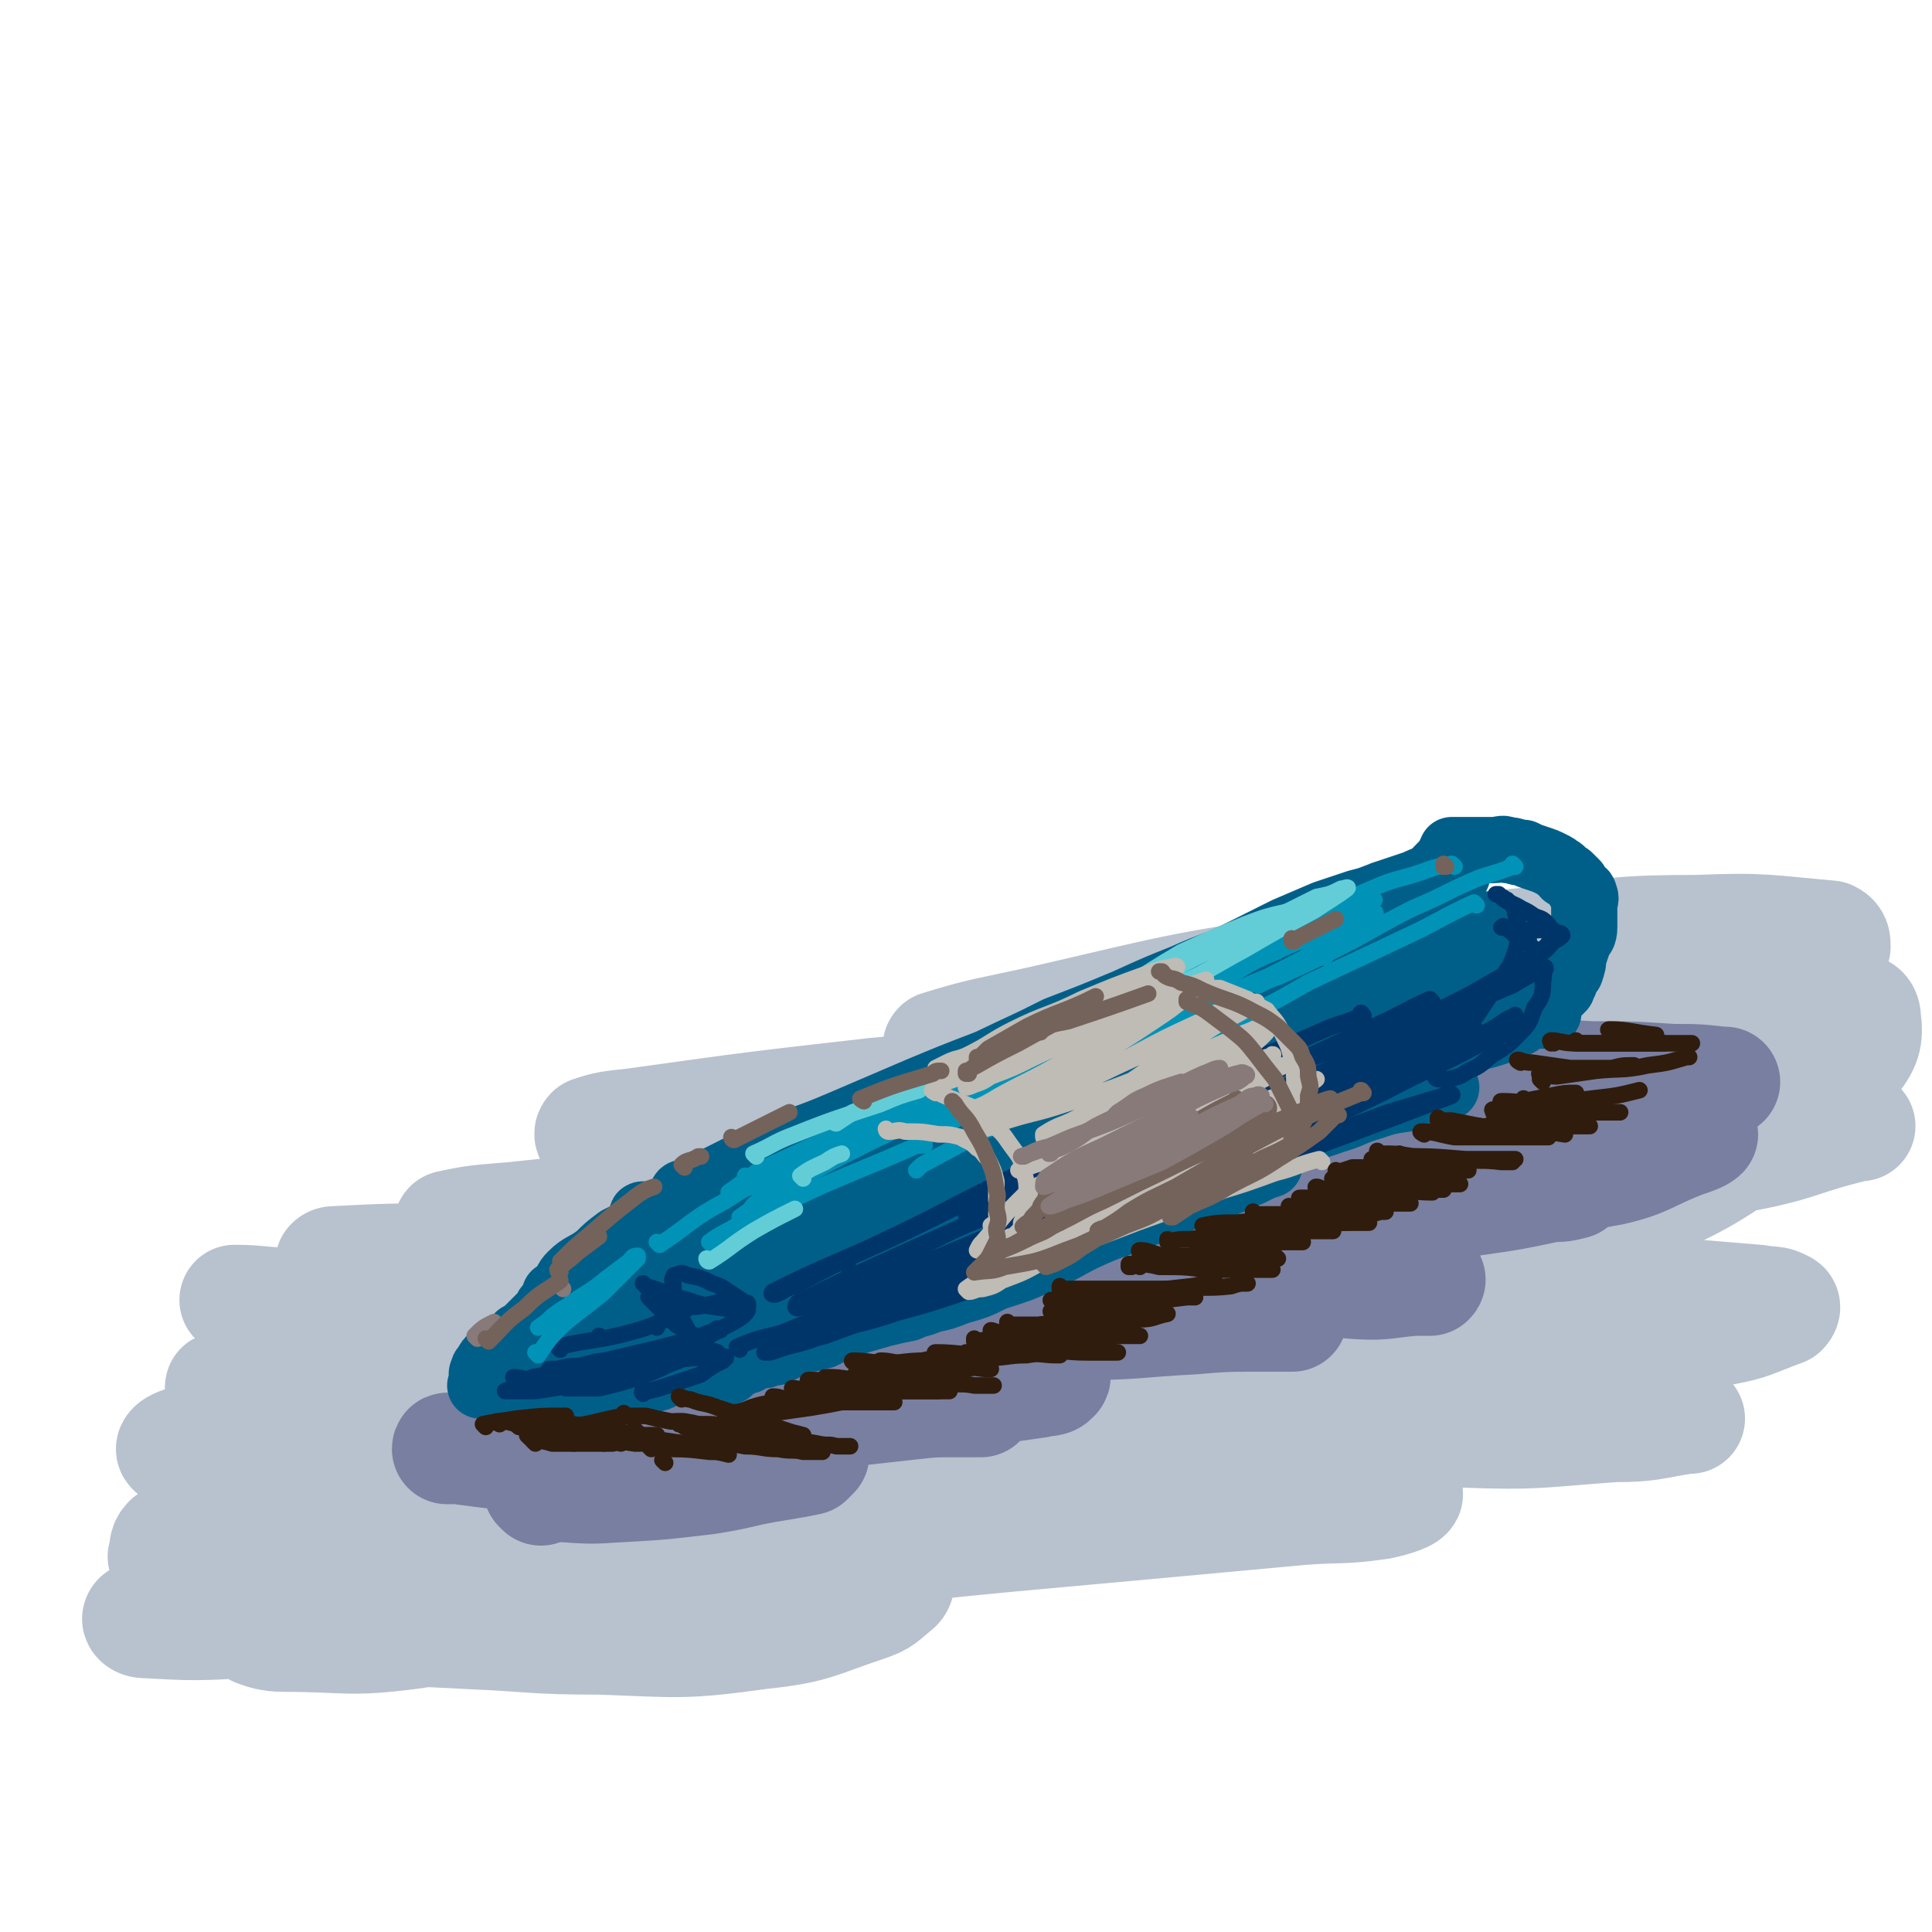 <svg viewBox='0 0 700 700' version='1.1' xmlns='http://www.w3.org/2000/svg' xmlns:xlink='http://www.w3.org/1999/xlink'><g fill='none' stroke='rgb(183,194,206)' stroke-width='40' stroke-linecap='round' stroke-linejoin='round'><path d='M309,471c0,0 -1,-1 -1,-1 0,0 0,0 1,1 0,0 0,0 0,0 0,0 -1,-1 -1,-1 0,0 0,0 1,1 2,0 3,0 5,1 7,0 7,0 14,1 4,1 4,1 9,2 1,0 3,-1 3,0 0,0 -1,0 -2,1 -11,2 -11,3 -22,3 -26,1 -26,1 -51,0 -25,-2 -25,-3 -49,-5 -23,-2 -23,-2 -46,-5 -15,-1 -15,-2 -30,-5 -7,-1 -7,-1 -15,-3 -3,-1 -4,-1 -5,-3 -1,0 0,-1 1,-1 20,-1 20,-1 41,-1 37,1 37,2 75,4 44,2 44,2 87,5 7,0 13,0 13,2 0,1 -5,3 -11,4 -28,4 -28,4 -55,6 -30,2 -30,1 -60,1 -26,1 -26,1 -52,0 -20,-1 -20,0 -39,-2 -13,-1 -13,-1 -25,-2 -5,-1 -5,-1 -9,-2 0,-1 -1,-1 -1,-1 9,0 10,1 20,1 43,1 43,1 87,2 32,0 32,-1 65,-1 19,-1 19,-1 37,-1 8,-1 8,0 16,0 1,0 2,-1 2,0 -2,1 -3,2 -6,3 -20,7 -20,8 -40,12 -29,7 -29,7 -58,11 -23,3 -23,2 -46,3 -21,1 -21,1 -43,1 -13,1 -13,0 -26,1 -5,0 -5,0 -10,0 -2,0 -4,-1 -3,0 4,0 6,0 12,0 33,2 33,3 65,3 34,1 34,0 69,0 21,-1 21,-2 42,-1 9,0 11,-1 18,2 2,0 2,3 0,4 -12,7 -13,8 -28,11 -27,7 -27,7 -55,10 -27,2 -27,1 -55,1 -20,1 -20,1 -39,0 -15,-1 -15,-2 -29,-4 -7,-1 -7,-1 -14,-2 -2,-1 -4,-1 -4,-2 0,-1 2,-2 5,-3 24,-3 24,-2 48,-4 43,-5 43,-5 85,-9 40,-3 40,-3 79,-7 29,-2 29,-2 57,-5 17,-1 17,-2 34,-3 3,0 3,1 7,1 1,-1 2,-2 1,-2 -5,-1 -6,0 -13,0 -22,-1 -22,0 -44,0 -31,-1 -31,-1 -62,-2 -26,-1 -26,-1 -51,-2 -20,-1 -20,-1 -40,-2 -12,-1 -12,-1 -24,-3 -4,0 -6,-1 -8,-1 -1,-1 1,-1 3,-1 14,-1 14,-1 27,-3 47,-5 47,-4 94,-11 41,-7 41,-10 82,-17 35,-6 35,-7 70,-11 31,-3 35,-5 63,-4 2,0 1,5 -1,5 -57,19 -59,21 -118,34 -34,8 -35,5 -70,8 -29,3 -29,3 -59,3 -23,1 -23,1 -45,-1 -13,-1 -14,-2 -27,-4 -6,-2 -6,-2 -11,-4 -1,0 -3,-1 -2,-1 9,-4 11,-5 23,-7 44,-8 44,-7 89,-13 50,-7 50,-8 100,-12 39,-4 39,-5 78,-5 32,-1 32,1 64,4 4,0 6,1 8,2 1,0 -1,0 -3,1 -19,4 -19,7 -39,9 -34,5 -34,4 -68,5 -33,0 -33,-1 -65,-3 -35,-2 -35,-2 -70,-4 -40,-3 -40,-3 -80,-6 -7,-1 -8,0 -14,-2 -2,0 -3,-1 -2,-1 9,-2 11,-2 23,-3 47,-5 47,-5 93,-9 56,-5 56,-4 113,-9 39,-4 39,-5 79,-9 27,-2 27,-3 55,-3 15,-1 15,0 30,2 7,0 7,1 13,2 0,0 0,-1 -1,0 -12,3 -12,6 -24,8 -33,5 -34,5 -67,7 -39,2 -39,1 -79,1 -34,-1 -34,-1 -68,-4 -47,-4 -48,-3 -95,-9 -11,-2 -11,-2 -20,-6 -1,0 -2,-1 -1,-2 6,-2 7,-2 16,-3 43,-6 43,-6 87,-11 55,-5 55,-5 110,-10 51,-4 50,-6 101,-9 28,-2 28,-2 56,-1 16,0 16,0 33,1 7,1 7,1 14,2 2,0 5,1 4,1 -10,3 -13,4 -26,6 -30,6 -31,6 -61,9 -33,2 -33,2 -66,1 -30,-1 -30,-2 -60,-5 -22,-2 -22,-2 -45,-4 -12,-2 -12,-2 -25,-4 -4,-1 -5,0 -9,-2 -2,0 -4,-1 -3,-2 16,-5 19,-5 37,-9 48,-11 48,-12 97,-19 43,-7 43,-6 86,-10 27,-3 27,-4 55,-4 24,-1 25,0 48,2 2,1 2,2 2,4 -4,5 -5,7 -11,11 -23,13 -24,14 -49,23 -27,10 -28,9 -57,15 -25,6 -26,4 -52,9 -21,3 -21,3 -42,7 -14,3 -14,3 -28,7 -5,1 -6,0 -10,2 -1,1 -2,3 0,3 7,5 8,7 17,9 28,8 29,7 57,11 20,3 21,2 41,4 12,2 12,2 25,4 4,1 6,0 9,2 1,1 -1,2 -2,3 -12,9 -11,11 -24,18 -27,14 -27,14 -56,24 -31,11 -31,10 -64,17 -38,10 -38,8 -77,16 -72,16 -72,17 -144,33 -26,6 -26,7 -51,11 -19,4 -20,4 -39,6 -1,1 -3,0 -2,0 9,-4 11,-4 22,-7 37,-10 37,-10 74,-18 39,-9 39,-9 77,-17 25,-5 25,-6 51,-10 14,-3 20,-5 28,-3 2,0 -3,4 -7,6 -21,12 -21,13 -44,22 -30,10 -30,9 -61,17 -30,6 -30,6 -60,10 -28,5 -28,5 -57,7 -20,2 -20,2 -40,3 -18,1 -19,1 -37,0 -1,0 -3,-1 -2,-2 4,-1 6,-1 13,-2 32,-5 32,-5 64,-9 38,-6 38,-6 76,-11 31,-5 31,-5 61,-9 16,-1 16,-1 33,-2 5,0 5,0 11,0 2,0 3,0 3,0 -2,2 -3,3 -7,4 -23,5 -23,6 -47,9 -29,4 -29,3 -58,5 -23,1 -23,1 -45,2 -18,1 -18,1 -35,2 -10,0 -10,0 -19,0 -2,1 -4,0 -5,0 0,0 1,0 2,0 41,-1 41,1 82,-2 50,-3 50,-3 100,-8 42,-3 42,-4 84,-8 55,-5 55,-5 109,-10 14,-1 14,0 28,-2 5,-1 11,-3 10,-4 -2,-1 -8,-1 -17,-2 -26,-3 -26,-3 -53,-6 -28,-3 -28,-3 -57,-6 -22,-3 -22,-3 -45,-6 -13,-1 -13,0 -26,-2 -4,0 -4,-1 -8,-1 -2,-1 -4,0 -3,0 2,-1 5,0 10,0 43,-1 43,-1 86,-3 37,-1 37,-2 74,-2 31,-1 31,0 62,0 36,0 36,-1 71,0 4,0 5,0 8,1 1,0 -1,0 -1,0 -13,2 -13,3 -26,3 -28,2 -28,3 -55,2 -29,-2 -29,-4 -58,-8 -25,-4 -24,-5 -49,-9 -17,-3 -17,-3 -34,-7 -7,-2 -10,-1 -14,-4 -2,-1 0,-3 2,-4 27,-7 28,-6 56,-10 36,-6 36,-7 73,-10 28,-1 28,1 57,2 25,0 25,0 50,0 12,1 12,1 24,2 5,1 6,0 9,2 1,0 1,1 0,2 -11,4 -11,5 -22,7 -25,3 -26,3 -51,4 -28,0 -28,0 -56,-3 -21,-3 -21,-4 -41,-10 -15,-4 -15,-4 -30,-9 -7,-2 -7,-2 -15,-5 -2,-1 -5,0 -4,-2 1,-3 3,-4 8,-6 30,-11 30,-11 61,-19 31,-8 31,-7 62,-13 30,-5 30,-6 59,-9 17,-2 17,-2 33,-2 10,-1 10,0 20,0 2,0 3,0 4,0 0,0 -1,-1 -1,0 -21,5 -20,7 -41,11 -26,4 -27,3 -53,4 -26,1 -26,2 -52,0 -32,-3 -32,-4 -64,-9 -5,-1 -5,-1 -10,-3 -2,-1 -4,-1 -3,-2 9,-6 11,-7 23,-12 32,-12 32,-12 66,-21 29,-7 29,-6 59,-10 23,-3 23,-3 46,-3 12,-1 13,-1 24,2 5,0 8,0 8,4 1,7 0,10 -5,16 -12,15 -13,15 -30,26 -24,17 -25,17 -51,29 -33,15 -33,16 -68,27 -36,11 -37,9 -73,18 -39,11 -39,11 -77,21 -37,11 -37,11 -73,21 -33,9 -32,11 -65,18 -21,4 -21,4 -42,6 -13,1 -13,0 -26,0 -5,1 -5,0 -11,0 -1,0 -3,0 -2,0 1,1 3,1 7,2 33,3 33,3 66,7 26,2 27,1 53,4 23,3 24,3 46,9 1,0 1,1 0,2 -5,4 -5,5 -11,7 -18,6 -19,8 -38,10 -29,4 -30,3 -59,2 -24,0 -24,-1 -47,-2 -20,-1 -20,-1 -40,-2 -11,0 -11,0 -23,1 -5,0 -5,0 -10,0 -2,1 -5,0 -4,0 2,1 5,2 10,2 23,0 23,2 46,-1 28,-4 28,-5 56,-12 15,-4 14,-5 29,-9 5,-1 5,-1 9,-3 1,-1 1,-2 1,-2 -7,-2 -8,-1 -16,-2 -22,-2 -22,-2 -44,-3 -23,-2 -23,-3 -45,-4 -23,-1 -23,-2 -46,-2 -11,0 -11,0 -22,2 -5,0 -6,-1 -10,1 -2,2 -1,3 -2,6 '/></g>
<g fill='none' stroke='rgb(120,127,160)' stroke-width='40' stroke-linecap='round' stroke-linejoin='round'><path d='M196,540c0,0 -1,-1 -1,-1 12,-1 13,1 26,0 18,-1 18,-1 35,-3 13,-2 13,-3 26,-5 6,-1 6,-1 11,-2 1,-1 2,-2 2,-2 -1,-1 -2,-2 -5,-2 -10,-1 -10,0 -20,0 -21,-1 -21,0 -41,0 -16,0 -16,0 -32,0 -11,0 -11,0 -22,0 -6,0 -6,0 -11,0 -1,0 -2,-1 -2,0 0,0 2,0 4,0 15,2 15,2 31,3 22,0 22,-1 44,-2 14,0 14,-1 28,-2 7,0 7,0 14,0 2,-1 4,0 5,0 1,0 -1,-1 -1,0 -8,1 -8,2 -16,3 -17,1 -17,1 -33,2 -17,0 -17,-1 -35,-2 -10,-1 -10,0 -21,-2 -3,0 -3,-1 -7,-2 0,0 -2,0 -1,0 4,-1 6,0 12,0 27,-2 27,-1 54,-3 26,-2 26,-3 53,-7 18,-2 18,-2 36,-4 9,-1 9,-1 18,-1 4,-1 4,0 7,0 1,0 2,0 1,0 -3,0 -4,0 -9,0 -15,-2 -15,-2 -30,-4 -17,-3 -17,-4 -35,-6 -14,-1 -14,-1 -29,-1 -2,-1 -3,-1 -3,0 0,0 1,2 3,2 20,4 20,5 41,7 19,2 20,0 40,0 15,-1 15,-1 29,-3 7,-1 7,-1 14,-2 3,-1 5,0 6,-2 1,0 0,-1 -1,-1 -7,-3 -7,-3 -13,-5 -12,-5 -12,-5 -23,-9 -11,-3 -11,-3 -21,-6 -5,-1 -5,-1 -10,-2 -2,-1 -4,-1 -4,-1 0,-1 1,0 2,0 14,2 14,2 27,3 27,1 27,2 54,2 19,0 19,-1 39,-2 12,-1 12,-1 25,-1 4,-1 4,0 9,0 1,0 3,0 2,0 -3,0 -5,0 -11,0 -16,-1 -16,-1 -33,-3 -20,-2 -20,-2 -39,-5 -14,-3 -14,-3 -27,-6 -6,-1 -6,-1 -11,-1 -3,-1 -3,0 -5,0 0,0 -1,0 0,0 12,1 13,2 26,3 28,1 28,1 57,1 23,0 23,-1 46,-2 15,0 15,0 30,0 8,-1 8,0 15,0 1,0 3,-1 2,0 -1,0 -3,0 -6,0 -11,1 -11,2 -23,1 -19,-2 -19,-3 -39,-7 -14,-2 -14,-3 -28,-5 -7,-1 -7,-1 -14,-2 -3,-1 -4,-1 -6,-2 0,0 1,1 2,1 16,-2 16,-1 33,-3 27,-3 27,-4 54,-7 22,-3 22,-2 43,-5 14,-2 14,-2 28,-5 4,0 4,0 8,-1 0,-1 1,-1 1,-1 -3,-1 -4,0 -8,0 -19,-1 -19,-1 -38,-2 -17,0 -17,0 -34,0 -10,-1 -10,0 -20,0 -4,0 -4,0 -8,0 -2,0 -4,0 -3,0 4,-1 6,-2 11,-2 24,-4 24,-4 48,-7 24,-3 24,-3 48,-5 16,-2 16,-2 33,-3 6,0 6,1 12,2 2,0 5,-1 5,0 -1,1 -4,2 -7,3 -13,5 -13,7 -26,10 -22,4 -23,4 -45,5 -18,0 -18,-2 -36,-5 -11,-1 -11,-2 -22,-4 -6,-2 -6,-1 -11,-3 -1,0 -1,-1 -1,-1 7,-3 8,-4 16,-5 23,-5 23,-4 46,-8 22,-3 23,-2 45,-5 16,-2 16,-2 32,-4 7,-1 7,-1 14,-2 2,0 2,0 3,0 0,0 0,0 -1,0 -9,-1 -9,-1 -18,-1 -15,-1 -15,-1 -30,-1 -13,-1 -13,0 -25,0 -8,0 -8,0 -15,0 -3,0 -4,-1 -6,0 -1,0 0,1 0,3 0,0 0,0 0,1 '/></g>
<g fill='none' stroke='rgb(0,95,137)' stroke-width='24' stroke-linecap='round' stroke-linejoin='round'><path d='M524,394c0,0 -1,-1 -1,-1 0,0 1,1 0,1 -6,2 -7,2 -13,4 -7,1 -7,1 -13,3 -7,2 -7,3 -14,5 -8,3 -8,2 -15,5 -8,3 -8,3 -16,6 -9,4 -9,4 -19,7 -9,4 -9,4 -18,7 -10,4 -10,5 -21,8 -10,4 -10,4 -20,8 -9,3 -9,3 -17,7 -8,3 -8,3 -15,6 -8,3 -8,2 -16,5 -6,3 -6,3 -13,5 -5,2 -5,2 -10,4 -4,1 -4,2 -7,3 -3,1 -3,1 -6,2 -1,0 -1,0 -2,1 -1,0 -2,0 -2,0 0,0 0,0 1,0 5,-2 5,-2 11,-3 15,-4 15,-3 30,-8 15,-4 15,-5 30,-10 15,-5 15,-5 29,-10 12,-5 12,-4 25,-9 9,-3 8,-4 18,-8 7,-2 7,-2 14,-4 4,-1 4,-1 9,-3 2,-1 2,-1 4,-2 1,0 0,-1 1,-2 1,0 2,0 2,1 -1,0 -2,0 -4,1 -5,2 -5,3 -10,5 -7,3 -7,2 -15,5 -8,4 -8,4 -17,7 -9,4 -9,3 -18,7 -9,4 -9,5 -18,9 -8,4 -9,4 -18,7 -6,3 -6,3 -13,5 -5,2 -5,2 -10,3 -4,2 -4,1 -8,3 -5,1 -5,1 -9,2 -7,2 -7,2 -14,4 -2,1 -2,1 -4,2 -2,1 -2,1 -4,2 -2,0 -2,0 -4,1 -2,0 -2,0 -4,1 -3,1 -3,1 -5,2 -2,1 -2,1 -4,2 -2,0 -2,0 -4,1 -1,0 -1,-1 -2,0 -1,0 -1,0 -3,1 -1,0 -1,0 -1,1 -2,0 -2,1 -3,1 -1,1 -1,0 -2,1 -1,1 -1,1 -2,2 0,0 -1,0 -1,0 -1,0 -1,0 -2,0 -1,0 -1,0 -2,0 -1,0 -1,0 -2,0 -1,0 -1,0 -1,0 -1,0 -1,0 -2,0 0,0 0,0 -1,0 0,0 0,0 -1,0 -1,0 -1,0 -2,0 -1,0 -1,0 -2,0 -1,0 -1,0 -1,0 -1,0 -1,-1 -2,0 -1,0 -1,0 -3,0 -1,1 -1,1 -3,2 -2,1 -2,0 -5,1 -1,0 -1,0 -2,0 -2,0 -2,0 -4,0 -1,0 -1,-1 -3,0 -2,0 -2,0 -4,1 -1,0 -1,-1 -3,0 -3,0 -3,0 -5,1 -3,0 -3,0 -6,0 -2,0 -2,0 -5,0 -2,0 -2,0 -5,0 -2,0 -2,0 -5,0 -1,0 -1,0 -3,0 -2,0 -2,0 -4,0 0,0 0,0 -1,0 -1,0 -1,0 -2,0 -1,0 -1,0 -2,0 -1,0 -1,0 -1,0 -1,0 -1,0 -2,0 -1,0 -1,0 -2,0 0,0 -1,0 -1,0 0,0 0,0 1,0 0,0 0,0 0,0 0,-1 0,-1 0,-1 0,-1 0,-1 0,-2 0,-1 -1,-1 0,-2 0,-1 0,-1 1,-2 1,-2 1,-2 3,-4 2,-2 2,-1 4,-3 3,-2 3,-2 5,-4 2,-1 2,-1 4,-3 2,-2 2,-2 4,-4 1,-1 1,-1 2,-2 0,-1 0,-1 1,-2 1,-1 2,-1 2,-2 0,-1 0,-1 0,-2 0,0 0,0 1,1 '/><path d='M205,481c0,0 -1,-1 -1,-1 0,0 0,0 1,1 0,0 0,0 0,0 1,-2 1,-2 3,-3 2,-3 1,-3 3,-5 1,-2 2,-2 3,-3 0,-1 0,-1 1,-2 0,-1 0,-2 0,-2 -1,0 -1,0 -1,1 -1,0 -1,0 -2,0 -1,0 -1,0 -2,0 -1,0 -1,0 -2,0 -1,0 -1,0 -2,0 0,0 -1,0 -1,0 0,-2 0,-3 2,-5 4,-4 5,-3 10,-7 3,-3 3,-3 7,-6 2,-1 2,-1 4,-2 2,-2 2,-2 4,-4 1,0 0,-1 1,-2 0,0 -1,-1 0,-1 0,0 1,0 2,1 1,0 1,-1 2,0 5,2 5,2 10,6 5,3 4,3 8,6 5,5 5,5 8,9 4,4 4,4 6,8 2,3 2,3 3,5 1,2 1,2 2,3 0,1 0,2 0,3 -1,0 -1,0 -1,1 -1,0 -1,0 -2,0 -2,0 -2,0 -3,0 -2,-1 -2,-1 -3,-3 -1,-1 -1,-1 -1,-2 -1,-2 -2,-2 -2,-5 -1,-2 0,-2 0,-5 0,-2 0,-2 0,-4 0,-1 0,-1 0,-2 0,-1 0,-1 0,-2 -1,-1 0,-1 -1,-2 0,-1 -1,-1 -2,0 -1,0 -1,0 -2,1 -3,1 -4,1 -7,2 -3,2 -3,2 -6,4 -3,1 -2,2 -5,3 -2,1 -2,0 -3,1 -1,0 -2,0 -2,0 0,-1 0,-1 1,-1 3,-2 3,-2 6,-3 3,-1 3,-2 6,-3 1,0 2,1 1,2 -3,4 -4,5 -9,9 -4,4 -4,4 -9,8 -2,2 -2,3 -5,5 -2,1 -2,1 -4,2 '/><path d='M245,439c0,0 -1,-1 -1,-1 0,0 0,1 1,1 8,-5 8,-5 17,-10 7,-3 7,-3 14,-7 8,-3 8,-3 16,-7 8,-3 8,-3 15,-7 8,-3 8,-3 15,-6 8,-3 8,-3 17,-5 8,-3 8,-3 16,-6 8,-3 8,-3 16,-6 9,-3 9,-3 18,-7 8,-3 8,-3 16,-7 6,-3 6,-2 13,-6 5,-2 5,-2 11,-5 4,-2 4,-2 8,-4 3,-1 3,-2 7,-3 2,-1 2,0 4,-1 1,-1 0,-2 1,-2 1,-1 2,0 2,0 -1,0 -2,-1 -3,0 -5,1 -5,1 -10,3 -8,3 -8,2 -17,5 -10,4 -10,4 -20,8 -13,6 -13,6 -26,11 -15,7 -15,7 -29,14 -16,7 -16,7 -32,15 -14,6 -14,5 -28,12 -8,3 -8,4 -16,7 -6,3 -6,3 -11,5 -3,1 -3,1 -5,2 -2,1 -2,0 -4,1 -1,0 -1,0 -1,0 -1,0 -2,0 -2,0 0,-1 1,-1 2,-1 4,-2 4,-2 9,-4 10,-5 10,-5 20,-10 13,-6 13,-5 27,-11 14,-6 14,-6 28,-12 12,-5 12,-5 25,-10 13,-6 13,-6 25,-12 13,-5 13,-5 25,-10 11,-5 11,-5 21,-9 11,-5 11,-4 21,-9 8,-4 8,-4 16,-8 7,-3 7,-3 14,-6 6,-2 6,-2 12,-4 4,-1 4,-1 9,-3 6,-2 6,-2 12,-4 2,-1 2,-1 5,-2 3,-1 3,-1 6,-2 2,0 2,0 4,1 '/><path d='M466,405c0,0 -1,-1 -1,-1 0,0 0,1 0,1 3,-2 3,-2 6,-4 6,-3 6,-2 12,-5 5,-2 5,-2 10,-3 5,-2 5,-2 10,-4 4,-1 4,-2 8,-3 8,-4 8,-4 16,-7 4,-2 4,-2 8,-3 4,-1 4,-1 7,-2 3,-1 3,-1 6,-3 2,0 2,0 3,-1 2,-1 2,-1 3,-2 1,0 1,0 2,0 1,0 1,0 1,0 1,0 2,0 2,0 1,-1 1,-1 1,-1 0,-1 1,0 1,0 0,-1 -1,-1 -1,-1 0,-1 1,-1 1,-2 1,-1 0,-1 1,-2 1,-1 1,-1 2,-2 1,-1 1,-1 2,-2 0,0 0,-1 0,-1 1,-1 1,-1 1,-2 1,-2 1,-2 2,-3 1,-3 1,-3 1,-5 1,-3 1,-3 2,-6 1,-2 2,-2 2,-5 0,-2 0,-2 0,-5 0,-1 0,-1 0,-3 0,-2 1,-2 0,-4 0,-1 -1,-1 -2,-2 0,-1 -1,-1 -1,-2 -1,-1 -1,-1 -2,-2 -1,-1 -1,-1 -2,-1 -1,-1 -1,-2 -2,-2 -1,-1 -1,-1 -3,-2 -2,-1 -2,-1 -5,-2 -3,-1 -3,-1 -5,-2 -3,0 -3,-1 -6,-1 -2,-1 -2,0 -5,0 -2,0 -2,0 -5,0 -1,0 -1,0 -3,0 -1,0 -1,0 -3,0 -1,0 -1,0 -1,0 -1,0 -1,0 -2,0 -1,0 -1,0 -1,0 0,0 0,0 0,0 0,0 0,0 0,0 -1,2 -1,3 -3,5 -5,5 -5,6 -12,10 -13,10 -13,11 -27,19 -16,10 -17,9 -33,18 -18,9 -18,9 -36,18 -16,8 -16,8 -33,16 -15,6 -15,6 -30,12 -12,4 -12,5 -24,9 -6,2 -6,2 -12,4 -2,0 -2,0 -4,1 0,0 -1,-1 0,-1 9,-5 9,-5 18,-9 30,-14 30,-14 60,-27 26,-11 25,-11 51,-21 14,-6 14,-6 29,-11 9,-3 12,-4 17,-5 2,-1 -2,0 -3,1 -14,8 -14,9 -28,16 -21,12 -21,12 -42,22 -24,13 -24,13 -49,25 -21,10 -21,10 -43,19 -17,7 -17,7 -34,13 -8,3 -8,3 -16,6 -3,1 -3,2 -7,3 -1,0 -3,0 -2,0 4,-4 6,-5 13,-8 25,-13 25,-15 51,-26 33,-14 34,-12 69,-24 29,-11 28,-13 58,-23 23,-7 23,-6 46,-12 12,-3 13,-2 25,-5 5,-1 5,-1 10,-2 2,0 2,1 3,1 0,0 0,0 -1,0 -3,0 -3,0 -6,1 -13,5 -12,6 -25,11 -19,7 -19,6 -37,12 -20,7 -21,7 -41,14 -21,7 -21,7 -41,14 -18,7 -18,7 -36,14 -19,7 -19,7 -38,13 -16,5 -16,5 -31,11 -7,2 -6,2 -13,5 -4,1 -4,1 -7,2 -2,0 -2,0 -3,1 -1,0 -2,0 -2,0 2,-1 3,0 6,-1 13,-3 14,-2 27,-6 24,-6 24,-7 49,-15 24,-7 24,-7 48,-16 22,-7 22,-8 43,-17 20,-8 19,-9 38,-17 15,-7 16,-7 31,-14 10,-4 10,-4 21,-9 6,-2 6,-2 12,-6 4,-2 4,-2 7,-5 2,-2 2,-2 4,-4 1,0 2,0 2,-1 0,-1 0,-1 0,-2 0,0 1,-1 0,-1 -1,0 -1,0 -2,1 -4,2 -3,2 -7,4 -7,4 -8,4 -15,8 -10,4 -10,4 -19,10 -14,7 -13,8 -27,15 -16,7 -16,7 -32,14 -16,7 -16,7 -31,14 -16,8 -16,8 -32,15 -14,7 -14,7 -29,13 -14,5 -15,5 -29,10 -10,4 -10,4 -20,7 -8,3 -8,3 -17,6 -5,1 -5,1 -9,2 -3,0 -3,0 -5,1 -2,0 -2,0 -3,0 -1,0 -2,0 -2,0 0,0 1,0 2,0 5,-1 5,-1 10,-2 32,-7 32,-6 64,-14 17,-4 17,-4 34,-10 16,-5 16,-5 32,-12 13,-6 13,-6 25,-12 12,-6 12,-6 23,-13 10,-5 10,-5 20,-11 10,-6 10,-6 19,-12 7,-5 7,-5 14,-9 6,-4 6,-4 11,-8 4,-3 5,-3 8,-6 3,-2 2,-2 4,-4 2,-2 2,-2 3,-3 1,-1 1,-1 2,-2 0,-1 0,-1 0,-2 0,0 1,-1 0,-1 -2,0 -3,1 -6,2 -12,6 -12,6 -23,11 -14,7 -14,8 -29,14 -15,7 -15,7 -30,13 -12,4 -12,4 -24,9 -11,4 -11,5 -23,9 -6,3 -6,3 -13,5 -3,2 -3,2 -7,3 -2,1 -2,0 -4,1 -1,0 -1,0 -1,0 9,-4 10,-3 20,-8 23,-9 23,-10 45,-19 22,-9 22,-9 44,-17 15,-6 15,-5 30,-11 8,-3 8,-3 16,-7 3,-1 3,-1 6,-3 1,-1 1,-1 1,-2 0,0 -1,0 -2,0 -5,0 -5,0 -10,1 -7,1 -7,1 -14,2 -5,1 -5,1 -10,2 -3,1 -3,0 -5,1 -2,0 -2,0 -3,0 0,0 -1,0 -1,0 1,0 2,0 4,0 3,0 3,0 6,0 2,0 2,-1 3,0 1,0 2,0 1,1 -1,4 -2,4 -5,7 -7,8 -6,8 -15,15 -17,12 -17,12 -35,23 -19,11 -19,11 -39,22 -17,9 -17,9 -35,18 -16,7 -16,7 -33,15 -16,7 -16,7 -33,14 -14,5 -14,5 -28,9 -10,4 -10,4 -20,7 -7,2 -7,2 -14,4 -4,1 -4,1 -8,2 -2,0 -2,0 -4,0 -1,0 -1,0 -2,0 -1,0 -2,0 -2,0 3,-1 4,-2 8,-3 '/></g>
<g fill='none' stroke='rgb(0,53,106)' stroke-width='6' stroke-linecap='round' stroke-linejoin='round'><path d='M187,500c0,0 -1,-1 -1,-1 3,0 4,1 7,1 13,-1 13,-1 25,-3 9,-1 9,-1 18,-2 7,-2 7,-2 14,-3 4,-1 4,-1 8,-2 1,0 2,0 2,0 -3,-1 -4,-1 -8,0 -8,0 -8,0 -15,1 -8,1 -8,1 -16,2 -6,0 -6,1 -12,2 -3,0 -3,0 -7,1 -1,0 -2,0 -3,0 0,0 1,0 1,0 7,0 7,1 14,1 8,-1 8,-1 16,-2 4,-1 4,-1 8,-2 3,0 3,0 5,0 1,-1 3,0 3,0 -1,0 -3,-1 -5,0 -5,0 -5,0 -10,1 -11,2 -11,2 -22,4 -8,1 -8,2 -16,4 -3,0 -3,1 -7,1 -1,1 -1,0 -3,1 0,0 0,0 0,0 5,0 5,0 11,0 13,-2 13,-2 26,-5 7,-1 7,-1 15,-4 4,-1 4,-1 9,-3 1,0 2,-2 2,-2 -2,0 -3,1 -6,2 -6,1 -6,1 -11,3 -7,2 -7,2 -14,5 -4,1 -4,1 -7,2 -1,1 -1,0 -2,1 0,0 -1,0 -1,0 5,0 6,0 12,0 8,-2 9,-2 17,-5 6,-2 6,-3 12,-5 4,-2 4,-2 7,-4 1,-1 1,-1 1,-2 0,-1 -1,-1 -1,-1 -1,-2 -1,-2 -3,-3 -2,-2 -2,-1 -5,-3 -2,-2 -2,-2 -4,-4 -1,-1 -1,-1 -2,-2 -1,-1 -1,-1 -2,-2 -1,-1 -1,-1 -2,-2 0,0 0,0 1,0 1,0 1,0 3,1 2,1 2,2 4,4 2,2 2,1 4,3 2,3 2,4 4,7 0,0 -1,-1 -1,-1 -1,-1 -1,-1 -2,-2 -1,-3 -1,-3 -2,-7 -1,-3 -2,-3 -2,-6 0,-2 0,-2 0,-3 0,-2 -1,-2 0,-3 0,-1 0,-1 1,-1 2,-1 2,-1 4,0 5,1 5,1 9,3 3,1 3,1 6,3 3,2 3,2 6,4 1,0 1,0 1,1 0,2 0,2 -2,4 -3,2 -3,2 -7,4 -10,6 -10,6 -21,10 -11,4 -12,3 -23,6 -8,2 -8,2 -16,3 -5,1 -5,1 -10,2 -2,0 -2,0 -3,0 -1,-1 -2,0 -1,0 2,-1 2,-2 5,-3 11,-2 11,-2 22,-5 12,-3 13,-3 25,-6 8,-2 8,-2 15,-4 3,-1 3,-1 6,-2 0,0 0,0 0,0 -1,-1 -1,-1 -2,0 -5,2 -5,2 -11,4 -8,3 -8,3 -16,5 -6,1 -6,1 -11,3 -4,1 -4,1 -8,2 -2,0 -2,0 -3,0 0,0 0,0 1,0 5,-1 5,-1 10,-1 10,-1 10,-1 19,-2 7,0 7,-1 14,-1 4,-1 4,0 7,0 1,0 2,-1 2,0 0,0 -1,0 -1,1 -4,2 -4,2 -8,5 -6,2 -6,2 -12,4 -3,1 -3,1 -7,2 -1,0 -2,1 -2,1 -1,-1 0,-1 1,-1 '/><path d='M268,489c0,0 -1,-1 -1,-1 7,-3 8,-3 16,-5 12,-5 13,-5 25,-9 16,-6 16,-7 32,-13 13,-5 13,-4 26,-9 7,-2 7,-2 14,-5 3,-1 3,-1 7,-2 0,0 1,-1 0,0 -5,3 -5,3 -11,7 -12,6 -11,6 -23,11 -14,7 -14,7 -29,13 -12,4 -12,3 -24,7 -7,3 -7,3 -15,5 -3,1 -3,1 -6,2 -1,0 -2,0 -2,0 4,-3 5,-3 10,-5 17,-8 17,-9 35,-16 22,-9 22,-9 45,-17 21,-8 21,-7 42,-15 11,-4 11,-5 23,-9 7,-3 7,-3 14,-5 2,-1 2,-1 5,-1 0,-1 1,-1 1,0 -3,1 -4,2 -8,4 -13,7 -13,7 -27,13 -18,9 -18,9 -35,16 -18,7 -18,8 -35,14 -15,5 -16,5 -31,9 -9,3 -9,3 -17,6 -4,1 -4,1 -8,2 -1,0 -3,1 -3,1 2,-1 4,-2 9,-3 22,-9 22,-9 45,-18 27,-10 27,-10 53,-20 65,-25 68,-25 131,-49 1,-1 -2,-1 -3,0 -10,3 -10,3 -20,6 -21,8 -21,7 -42,15 -23,9 -23,9 -46,18 -22,9 -22,10 -44,19 -18,8 -18,8 -35,15 -10,5 -11,4 -21,8 -5,1 -5,2 -9,3 -3,1 -5,1 -5,1 0,-1 2,-3 5,-4 19,-12 19,-12 38,-22 28,-15 28,-14 56,-28 26,-13 25,-14 52,-25 17,-7 18,-6 35,-12 7,-3 7,-2 13,-5 2,-1 4,-2 4,-2 0,0 -2,1 -4,2 -16,8 -16,9 -32,16 -26,12 -26,11 -52,22 -22,9 -22,9 -44,18 -19,8 -19,8 -38,16 -13,5 -13,5 -26,10 -9,3 -10,3 -19,6 -1,0 -1,-1 0,-2 22,-11 23,-11 47,-22 31,-14 31,-14 62,-27 23,-10 23,-10 47,-20 18,-7 18,-7 36,-14 7,-3 7,-3 14,-7 2,-1 3,-1 4,-2 0,0 0,0 -1,0 -6,3 -6,3 -13,6 -21,9 -22,8 -43,18 -23,9 -23,10 -46,20 -19,8 -19,8 -39,17 -15,6 -15,7 -30,14 -8,3 -8,3 -15,6 -2,1 -3,1 -4,1 -1,-1 0,-1 1,-1 '/><path d='M494,368c0,0 -1,-1 -1,-1 0,0 1,0 0,1 -6,3 -6,2 -13,5 -20,9 -20,8 -40,17 -25,12 -25,12 -50,24 -21,11 -21,12 -43,23 -20,10 -20,10 -40,19 -10,5 -10,5 -19,10 -4,1 -4,2 -7,3 -1,0 -2,0 -1,-1 16,-8 17,-8 35,-16 30,-14 29,-15 59,-29 4,-2 4,-2 7,-3 '/><path d='M536,365c0,0 -1,-1 -1,-1 0,0 1,0 0,1 -15,10 -15,10 -32,19 -19,11 -20,10 -40,19 -19,9 -19,9 -39,17 -15,6 -15,6 -30,13 -6,2 -6,2 -13,5 -4,1 -4,1 -7,2 0,0 -1,0 0,0 7,-4 7,-4 14,-8 26,-12 26,-12 52,-23 21,-9 21,-9 43,-17 16,-6 16,-6 32,-12 8,-2 8,-2 15,-5 2,-1 6,-3 4,-2 -5,3 -9,5 -18,10 -18,9 -18,9 -37,18 -20,10 -20,9 -41,18 -11,6 -11,6 -22,11 -6,3 -6,3 -13,6 -2,1 -7,2 -5,2 13,-6 18,-7 35,-15 25,-10 25,-10 49,-21 20,-9 20,-8 40,-17 10,-5 10,-6 20,-10 4,-2 4,-2 8,-3 0,0 0,0 -1,0 -7,3 -7,4 -14,7 -17,9 -17,8 -34,17 -21,10 -21,10 -42,20 -13,6 -14,5 -28,11 -7,3 -7,4 -14,7 -3,1 -4,1 -6,2 -1,0 0,-1 0,-1 13,-8 14,-8 27,-14 21,-11 22,-10 43,-20 19,-9 19,-9 39,-18 10,-5 10,-4 20,-9 4,-2 5,-2 9,-5 0,0 0,-2 0,-1 -3,1 -4,2 -7,4 -18,10 -18,10 -35,20 -18,9 -18,9 -35,18 -12,6 -12,6 -24,12 -6,4 -6,3 -12,7 0,0 0,0 -1,1 '/><path d='M480,399c0,0 -1,-1 -1,-1 0,0 0,0 0,1 0,0 0,0 0,0 7,-6 7,-6 14,-11 9,-7 9,-6 19,-12 7,-5 7,-4 14,-8 3,-2 3,-2 7,-5 1,0 1,-1 1,-1 0,-1 0,-1 -1,0 -3,1 -3,2 -7,4 -9,5 -9,6 -18,11 -8,5 -8,5 -16,9 -4,2 -5,2 -10,4 -2,1 -3,1 -4,1 0,0 1,-1 2,-1 8,-4 8,-5 15,-8 14,-7 14,-7 29,-14 12,-6 12,-6 24,-11 5,-3 5,-3 9,-5 2,-1 3,-1 3,-1 0,-1 -1,-1 -1,0 -10,4 -10,4 -20,9 -15,8 -15,8 -30,16 -11,6 -11,5 -22,10 -6,4 -6,4 -13,7 -2,1 -2,1 -4,2 0,0 0,-1 0,-1 7,-4 7,-4 14,-7 15,-9 15,-8 31,-17 13,-7 13,-7 25,-14 9,-5 9,-5 17,-10 4,-2 3,-2 6,-5 2,-1 2,-1 3,-2 0,-1 -1,-1 -2,-1 -1,-1 -1,-1 -2,-1 -2,-1 -2,0 -5,0 -2,0 -2,0 -5,0 -2,0 -2,0 -4,0 -1,0 -1,-1 -2,-1 0,0 -1,0 -1,0 -1,0 -1,0 -1,0 0,0 1,-1 1,0 2,1 2,1 4,3 2,1 3,1 5,3 2,2 2,2 3,5 2,4 3,4 2,9 0,4 0,5 -3,9 -2,6 -2,6 -6,10 -4,4 -4,4 -9,7 -4,3 -4,4 -9,6 -3,2 -3,2 -7,3 -1,0 -1,0 -3,0 -1,0 -2,0 -2,-1 -1,-1 -1,-2 -1,-3 3,-4 4,-4 7,-9 5,-5 5,-5 9,-10 4,-6 4,-6 8,-12 3,-5 4,-5 6,-11 1,-3 1,-4 1,-8 0,-3 0,-3 -1,-6 0,-1 0,-1 -1,-3 -1,-1 -1,-1 -2,-2 -1,0 -1,-1 -2,-1 -1,-1 -1,-1 -2,-1 0,0 1,0 1,0 2,2 2,2 4,3 5,3 5,2 9,5 3,1 3,1 5,3 1,2 2,3 1,4 -1,4 -2,4 -5,6 -7,6 -8,6 -16,11 -16,8 -17,9 -33,16 -14,5 -15,5 -29,10 -9,3 -9,3 -19,5 -4,2 -4,2 -8,3 -2,0 -2,0 -4,1 0,0 0,0 0,0 '/><path d='M519,363c0,0 -1,-1 -1,-1 -11,5 -11,6 -23,11 -17,8 -17,8 -35,16 -18,9 -18,10 -37,19 -15,8 -15,8 -29,16 -7,4 -7,4 -14,8 -2,2 -2,1 -5,3 '/><path d='M394,415c0,0 0,-1 -1,-1 -16,9 -16,10 -32,20 -5,3 -5,3 -11,6 '/><path d='M248,475c0,0 -1,-1 -1,-1 3,-1 4,0 8,-1 5,-1 4,-1 9,-2 '/><path d='M234,466c0,0 -1,-1 -1,-1 0,0 0,0 1,1 0,0 0,0 0,0 7,2 7,3 15,5 6,2 6,2 13,3 1,0 1,0 3,1 '/><path d='M238,481c0,0 -1,-1 -1,-1 0,0 0,0 1,1 '/><path d='M203,489c0,0 -1,-1 -1,-1 13,-3 15,-2 29,-6 10,-3 9,-4 18,-8 '/><path d='M218,485c0,0 -1,-1 -1,-1 0,0 0,0 1,1 '/></g>
<g fill='none' stroke='rgb(0,147,183)' stroke-width='6' stroke-linecap='round' stroke-linejoin='round'><path d='M258,451c0,0 -1,-1 -1,-1 4,-3 5,-3 10,-6 15,-7 15,-7 30,-14 16,-7 17,-7 33,-14 2,-1 2,-1 5,-1 '/><path d='M269,442c0,0 -1,-1 -1,-1 7,-5 8,-5 16,-10 15,-9 15,-9 31,-17 18,-9 19,-8 37,-17 13,-6 12,-6 25,-12 7,-4 7,-4 14,-8 1,0 1,0 1,0 '/><path d='M270,442c0,0 -1,-1 -1,-1 0,0 0,0 1,1 0,0 0,0 0,0 2,-4 2,-5 5,-7 15,-11 15,-11 31,-21 17,-10 18,-9 35,-19 13,-6 13,-6 26,-12 7,-4 8,-3 15,-7 1,0 1,-2 1,-2 -7,4 -8,6 -16,10 -14,9 -14,9 -29,17 -14,7 -15,6 -29,13 -12,5 -11,5 -23,10 -7,3 -7,3 -14,6 -3,1 -3,1 -6,2 -1,0 -2,0 -2,0 3,-2 4,-3 7,-5 13,-7 13,-7 26,-13 13,-7 13,-7 26,-13 8,-5 8,-4 17,-8 2,-1 2,-1 4,-2 1,-1 2,-2 2,-2 -1,1 -2,2 -5,3 -8,6 -8,6 -17,11 -6,4 -6,4 -12,9 '/><path d='M195,491c0,0 -1,-1 -1,-1 0,0 0,0 1,1 0,0 0,0 0,0 4,-6 4,-6 9,-11 7,-6 8,-6 15,-12 4,-4 4,-4 8,-8 2,-2 2,-2 4,-4 0,0 0,-1 0,-1 -2,0 -2,1 -3,2 -4,3 -4,3 -8,6 -6,5 -7,5 -13,9 -3,3 -3,4 -7,6 -2,2 -2,2 -5,3 0,0 0,0 0,0 3,-2 3,-2 5,-4 4,-3 4,-3 8,-5 '/><path d='M239,451c0,0 -1,-1 -1,-1 0,0 0,0 1,1 0,0 0,0 0,0 12,-8 11,-9 24,-16 14,-9 14,-9 29,-17 2,-1 2,-1 4,-2 '/><path d='M271,427c0,0 -1,-1 -1,-1 0,0 0,1 1,1 2,-1 2,-2 4,-3 13,-6 13,-6 26,-12 15,-7 15,-6 30,-13 14,-7 14,-7 28,-13 9,-4 9,-4 18,-7 '/><path d='M283,424c0,0 -1,-1 -1,-1 7,-4 8,-4 16,-7 16,-7 16,-7 32,-14 19,-8 19,-8 39,-16 14,-6 14,-6 28,-11 '/><path d='M333,414c0,0 -1,-1 -1,-1 0,0 0,0 1,1 0,0 0,0 0,0 5,-4 5,-4 11,-7 15,-9 15,-9 30,-17 18,-10 18,-10 37,-19 16,-8 16,-8 32,-16 9,-5 9,-6 19,-10 4,-2 4,-2 9,-4 0,0 0,0 0,0 '/><path d='M350,405c0,0 -2,-1 -1,-1 14,-9 15,-9 30,-17 20,-11 20,-11 41,-21 18,-9 17,-10 36,-19 13,-6 13,-5 26,-10 7,-3 8,-2 15,-5 1,0 2,-2 1,-1 -4,3 -6,4 -12,8 -13,8 -13,8 -27,15 -17,8 -18,7 -35,15 -16,7 -16,7 -32,15 -11,5 -11,5 -23,10 -6,2 -6,3 -12,5 -2,1 -3,1 -5,1 0,0 0,-1 0,-1 11,-7 12,-6 23,-12 3,-2 3,-2 6,-3 '/><path d='M498,326c0,0 -1,-1 -1,-1 0,0 1,1 0,1 -13,6 -13,7 -27,13 -17,8 -18,7 -35,14 -18,8 -18,8 -36,15 -16,7 -16,8 -32,15 -11,4 -11,4 -21,9 -4,1 -4,1 -8,2 -2,1 -3,1 -3,1 2,-2 3,-3 6,-5 13,-6 13,-6 27,-12 31,-14 31,-13 62,-27 8,-4 8,-4 15,-8 2,-1 3,-1 3,-2 1,-1 0,-1 0,-1 -5,1 -5,1 -10,3 -13,6 -13,6 -25,13 -15,8 -15,8 -30,17 -13,7 -12,8 -24,15 -7,4 -7,4 -13,8 -1,1 -1,1 -2,2 '/><path d='M480,347c0,0 -1,-1 -1,-1 -4,1 -4,1 -8,3 -16,7 -16,6 -32,14 -18,9 -18,10 -36,21 -18,10 -18,10 -36,20 -16,9 -16,9 -31,17 -2,1 -2,1 -4,3 '/><path d='M535,328c0,0 -1,-1 -1,-1 -13,6 -13,7 -26,13 -17,8 -17,8 -34,16 -14,8 -14,8 -29,15 -11,5 -11,5 -21,10 0,0 0,0 -1,1 '/><path d='M549,314c0,0 -1,-1 -1,-1 0,0 1,1 0,1 -5,2 -6,2 -12,4 -12,5 -12,6 -24,11 -14,7 -14,8 -28,15 -10,5 -10,5 -21,10 -3,1 -3,1 -7,3 '/><path d='M527,314c0,0 -1,-1 -1,-1 -5,1 -6,1 -11,3 -9,3 -9,2 -18,6 -12,5 -12,6 -23,12 -6,3 -6,3 -12,6 '/></g>
<g fill='none' stroke='rgb(99,205,215)' stroke-width='6' stroke-linecap='round' stroke-linejoin='round'><path d='M257,457c0,0 -1,-1 -1,-1 0,0 0,1 1,1 8,-5 8,-6 16,-11 7,-4 7,-4 15,-8 '/><path d='M291,427c0,0 -1,-1 -1,-1 4,-3 5,-3 9,-5 3,-2 3,-2 6,-3 '/><path d='M274,419c0,0 -1,-1 -1,-1 7,-3 7,-4 15,-7 15,-6 16,-6 31,-11 7,-3 7,-3 14,-5 '/><path d='M303,407c0,0 -1,-1 -1,-1 0,0 0,1 1,1 3,-2 3,-2 6,-4 11,-4 11,-4 21,-9 17,-7 17,-6 34,-14 14,-6 14,-7 28,-14 1,0 1,0 1,0 '/><path d='M397,368c0,0 -1,-1 -1,-1 0,0 0,0 0,1 0,0 0,0 0,0 2,-1 2,-2 3,-3 8,-4 8,-4 16,-8 12,-7 12,-7 24,-13 11,-6 11,-6 22,-11 8,-4 8,-4 16,-8 5,-1 5,-1 9,-3 1,0 3,-1 2,0 -4,3 -6,4 -12,8 -13,7 -13,7 -25,14 -13,7 -13,8 -27,14 -7,4 -7,4 -15,7 '/><path d='M474,329c0,0 -1,-1 -1,-1 -2,0 -3,1 -5,2 -9,2 -9,2 -17,5 -12,5 -12,5 -23,10 -10,6 -10,6 -19,12 -3,1 -3,1 -5,3 '/><path d='M451,337c0,0 -1,-1 -1,-1 0,0 1,1 0,1 -7,3 -8,2 -16,6 -10,6 -10,6 -19,14 -7,5 -6,5 -13,11 '/></g>
<g fill='none' stroke='rgb(191,187,181)' stroke-width='6' stroke-linecap='round' stroke-linejoin='round'><path d='M322,410c0,0 -1,-1 -1,-1 0,0 0,1 1,1 3,0 3,-1 6,0 6,0 6,0 12,1 4,0 4,0 8,1 3,2 3,1 6,4 2,1 2,2 4,4 2,4 2,4 3,8 0,3 0,3 0,7 1,2 0,2 0,5 0,1 1,2 0,3 0,1 -1,0 -2,1 '/><path d='M339,396c0,0 -2,-1 -1,-1 6,3 7,3 14,6 4,3 4,3 8,7 4,3 4,4 7,8 3,4 3,4 4,9 1,3 1,4 1,7 1,3 1,3 0,6 0,2 -1,2 -2,5 0,2 0,2 -1,3 -1,1 -1,1 -2,2 0,0 0,0 -1,0 '/><path d='M426,359c0,0 -2,-1 -1,-1 4,-1 5,0 10,0 3,0 4,0 7,0 5,2 5,2 10,4 3,2 3,2 7,4 2,3 3,3 5,7 2,5 3,5 4,11 1,5 1,5 1,11 0,5 1,6 -1,11 -2,5 -2,5 -6,10 -3,4 -3,4 -7,7 -3,2 -3,2 -6,4 -3,1 -3,2 -5,3 -2,1 -3,1 -5,2 0,0 0,0 -1,0 '/><path d='M479,421c0,0 -1,-1 -1,-1 -8,2 -8,3 -16,5 -11,4 -11,4 -21,7 -11,3 -11,3 -22,6 -10,3 -10,3 -20,6 -7,2 -7,3 -14,4 -4,1 -4,1 -8,2 -1,0 -2,0 -2,0 1,-1 2,-1 3,-2 10,-4 10,-5 21,-9 13,-6 13,-6 27,-12 9,-4 9,-3 18,-7 7,-2 12,-5 13,-5 1,-1 -4,1 -8,3 -9,4 -9,4 -18,8 -10,4 -10,5 -20,9 -6,2 -7,2 -13,4 -4,1 -4,1 -7,2 -1,0 -3,1 -3,1 1,-1 2,-1 5,-2 10,-6 10,-6 21,-12 12,-6 12,-6 24,-13 8,-4 8,-4 16,-8 3,-2 4,-2 6,-4 1,-1 2,-2 1,-2 0,-1 -1,0 -3,0 -7,2 -7,2 -14,5 -12,5 -12,5 -24,11 -8,4 -8,4 -17,9 -5,2 -4,2 -9,5 -2,1 -2,1 -4,2 0,0 0,-1 0,-1 10,-7 10,-6 19,-12 14,-9 14,-9 28,-17 10,-6 10,-5 19,-11 4,-2 4,-2 7,-5 1,0 2,-1 1,-1 0,0 -2,0 -4,1 -9,3 -9,3 -18,7 -14,8 -14,9 -28,17 -11,6 -11,6 -22,11 -4,3 -5,3 -9,5 -2,1 -3,2 -4,2 -1,0 0,-1 1,-2 10,-7 11,-6 22,-13 14,-9 14,-10 28,-19 9,-7 9,-7 19,-13 5,-4 5,-3 9,-7 1,-1 2,-2 1,-2 0,-1 -1,0 -3,0 -7,4 -7,4 -14,8 -13,6 -13,6 -26,12 -11,6 -11,7 -22,13 -5,2 -5,3 -10,5 -2,1 -3,1 -5,2 -1,0 -1,-1 -1,-2 6,-4 7,-3 14,-7 13,-9 13,-9 26,-18 11,-7 11,-7 22,-14 5,-3 6,-3 11,-6 1,-1 2,-2 1,-2 0,-1 -1,-1 -3,0 -7,2 -7,2 -14,6 -13,6 -13,6 -26,13 -11,6 -11,5 -22,11 -6,3 -6,3 -12,6 -2,1 -2,1 -5,2 -1,0 -2,0 -2,0 2,-3 4,-3 8,-6 12,-7 12,-7 23,-14 10,-6 10,-6 19,-12 6,-4 6,-4 11,-8 1,0 2,-1 2,-1 1,-1 0,-1 0,-1 -5,0 -5,1 -10,2 -12,5 -12,4 -24,10 -11,5 -11,6 -22,11 -8,4 -8,4 -16,7 -3,2 -3,2 -6,3 -2,1 -3,1 -3,1 1,-1 2,-2 4,-3 12,-6 12,-6 24,-12 12,-6 12,-6 24,-12 6,-4 7,-3 13,-7 2,-2 3,-2 5,-4 0,0 -1,-1 -2,0 -3,1 -3,1 -6,3 -11,5 -11,5 -22,10 -12,6 -12,6 -24,12 -8,4 -8,4 -16,8 -4,2 -4,2 -7,3 -2,1 -5,2 -4,2 6,-3 9,-5 17,-9 16,-7 16,-7 31,-14 12,-6 12,-6 24,-12 5,-3 5,-3 11,-6 2,-1 3,-1 4,-2 1,-1 0,-1 0,-1 -5,1 -6,1 -11,3 -11,4 -11,4 -23,9 -12,6 -13,5 -25,11 -8,4 -8,5 -16,9 -4,2 -4,1 -8,3 -2,1 -2,1 -4,2 0,0 0,0 1,0 10,-3 10,-3 20,-5 16,-5 16,-5 32,-11 13,-4 13,-5 26,-10 8,-2 8,-2 15,-4 2,-1 2,-1 4,-2 0,0 0,0 0,0 -3,1 -3,1 -6,2 -12,7 -11,7 -23,14 -13,8 -13,8 -27,16 -9,5 -10,5 -19,10 -5,3 -5,3 -10,5 -1,1 -2,1 -3,2 0,0 1,0 2,0 12,-4 13,-3 25,-7 18,-7 18,-7 36,-15 14,-5 14,-6 27,-12 6,-2 7,-2 13,-5 2,-1 3,-1 3,-2 1,0 -1,0 -2,0 -7,3 -7,3 -14,7 -13,6 -13,6 -27,13 -13,6 -13,6 -26,13 -9,4 -9,4 -18,8 -4,2 -4,2 -8,4 -2,1 -4,1 -3,1 0,-1 2,-1 5,-2 12,-4 12,-3 24,-7 18,-6 18,-6 35,-13 12,-4 12,-5 24,-10 5,-3 5,-2 11,-5 2,-1 4,-2 4,-2 1,0 -1,1 -2,2 -8,5 -8,4 -17,9 -14,8 -14,8 -28,16 -12,7 -12,7 -24,14 -6,4 -6,4 -13,9 -3,1 -3,1 -6,3 0,0 -1,1 -1,1 4,-1 5,-2 10,-3 14,-6 14,-6 28,-12 14,-7 14,-7 28,-13 9,-5 9,-5 18,-10 3,-1 3,-1 6,-3 1,0 3,-1 2,-1 -1,1 -3,2 -6,4 -11,7 -11,7 -22,14 -12,8 -12,8 -24,15 -9,6 -10,6 -19,12 -3,2 -3,2 -7,4 -1,0 -3,0 -3,1 -1,0 0,-1 1,-1 8,-3 8,-3 16,-6 19,-7 18,-8 37,-15 13,-6 13,-6 26,-12 6,-2 6,-2 13,-5 2,-1 3,-1 4,-2 0,0 -1,0 -2,1 -6,3 -6,4 -13,8 -13,8 -13,8 -27,16 -15,8 -15,8 -31,16 -9,4 -8,5 -17,9 -4,3 -4,2 -8,4 -2,1 -2,1 -3,2 0,0 -1,0 -1,0 12,-4 13,-3 24,-7 17,-7 17,-8 33,-16 11,-5 11,-5 22,-11 6,-3 6,-2 12,-6 1,0 2,-2 1,-1 -8,4 -9,6 -18,11 -15,8 -15,8 -30,16 -12,6 -12,6 -25,13 -8,4 -7,4 -15,8 -4,2 -4,2 -8,3 -1,1 -3,1 -3,1 0,-1 1,-1 2,-2 13,-5 13,-5 25,-10 16,-8 16,-8 32,-16 11,-5 11,-5 23,-11 6,-3 6,-3 12,-6 1,-1 2,-1 2,-1 1,-1 0,0 -1,0 -6,4 -5,4 -11,8 -11,7 -12,6 -23,13 -14,7 -14,7 -28,14 -12,5 -12,5 -23,10 -7,4 -7,4 -15,7 -3,2 -3,2 -7,3 -3,0 -3,1 -5,1 0,0 -1,-1 -1,-1 4,-3 5,-3 9,-5 12,-6 12,-5 24,-10 16,-6 16,-6 32,-12 13,-5 13,-5 27,-10 7,-3 8,-2 16,-5 3,-1 3,-1 6,-2 2,0 4,-1 3,0 -1,0 -4,1 -8,3 -10,3 -10,3 -20,7 -13,5 -13,5 -27,10 -13,5 -13,5 -25,9 -7,3 -7,3 -14,5 -4,1 -4,1 -8,2 -2,0 -2,1 -4,1 0,0 -1,-1 -1,-1 5,-3 6,-3 11,-6 9,-5 9,-5 18,-10 9,-6 9,-5 18,-11 '/><path d='M416,420c0,0 -1,-1 -1,-1 -2,1 -2,1 -4,2 -6,3 -6,3 -12,6 -5,2 -5,2 -10,4 -4,1 -4,1 -9,3 -2,1 -2,1 -5,3 -1,0 -1,1 -2,1 -1,1 -1,0 -2,1 0,0 0,0 0,0 '/><path d='M378,430c0,0 0,-1 -1,-1 -4,2 -4,2 -8,6 -7,7 -6,7 -13,15 -1,1 -1,1 -2,3 '/></g>
<g fill='none' stroke='rgb(116,99,91)' stroke-width='6' stroke-linecap='round' stroke-linejoin='round'><path d='M346,400c0,0 -1,-1 -1,-1 0,0 0,0 1,1 0,0 0,0 0,0 3,5 4,4 7,10 3,5 3,5 5,10 2,5 2,5 3,11 1,3 0,3 0,7 1,4 1,4 0,7 0,3 1,3 0,5 -1,2 -1,2 -2,4 -1,2 -1,2 -3,4 0,1 -1,1 -1,1 -1,1 -2,2 -2,2 0,0 0,0 0,0 6,-1 6,0 11,-2 12,-2 12,-2 22,-6 11,-4 11,-4 22,-9 8,-3 8,-3 15,-7 4,-3 4,-3 8,-6 3,-2 3,-1 5,-3 1,-1 1,-1 2,-2 0,0 0,0 0,0 -1,0 -2,0 -3,1 -6,3 -6,3 -11,6 -9,5 -9,5 -17,10 -8,4 -8,5 -15,9 -4,3 -4,3 -8,5 -2,1 -2,1 -5,2 0,0 -1,-1 -1,-1 4,-3 5,-3 9,-5 13,-6 13,-6 26,-13 9,-5 9,-5 18,-10 7,-4 7,-4 14,-8 3,-1 3,-1 5,-3 1,-1 1,-1 1,-2 '/><path d='M381,428c0,0 -1,-1 -1,-1 0,0 0,0 0,1 0,0 0,0 0,0 1,0 0,-1 0,-1 -1,2 0,3 -1,6 0,2 -1,2 -2,4 '/><path d='M401,420c0,0 -1,-1 -1,-1 -5,3 -5,4 -10,8 -5,4 -5,3 -9,7 -4,3 -3,3 -7,7 -1,2 -2,2 -3,3 -1,1 0,0 0,0 '/><path d='M426,413c0,0 -1,-1 -1,-1 -3,2 -2,3 -5,5 -8,6 -8,5 -16,11 -6,5 -6,5 -13,9 -4,3 -4,3 -7,6 -1,0 -1,0 -3,1 '/><path d='M455,408c0,0 -1,-1 -1,-1 -4,2 -4,2 -9,5 -11,5 -11,5 -22,11 -11,6 -11,6 -23,12 -9,4 -9,4 -17,8 -4,3 -4,3 -9,5 -1,0 -2,0 -2,1 -1,0 0,0 0,0 '/><path d='M483,399c0,0 -1,-1 -1,-1 -4,1 -5,2 -9,4 -14,6 -14,5 -28,12 -16,6 -16,7 -31,14 -13,6 -13,6 -26,13 -8,4 -8,4 -16,8 -4,2 -4,2 -9,4 -1,1 -2,1 -2,1 2,-1 3,-2 6,-3 16,-9 16,-9 32,-17 17,-9 17,-9 34,-18 9,-4 9,-4 18,-9 4,-2 5,-2 8,-4 1,-1 1,-2 0,-3 -1,0 -2,1 -3,2 -9,3 -9,3 -17,6 -12,6 -12,6 -24,12 -10,5 -10,5 -20,10 -6,3 -6,4 -11,6 -3,2 -3,1 -5,2 0,0 0,0 0,0 6,-3 6,-3 11,-7 14,-7 14,-7 28,-14 10,-6 10,-5 20,-11 4,-2 5,-2 9,-5 1,-1 1,-2 1,-3 0,0 0,0 -1,1 -6,3 -6,3 -13,7 -11,6 -11,6 -21,12 -8,4 -8,5 -16,10 -5,3 -5,2 -10,6 -1,0 -2,1 -2,2 1,0 2,0 3,0 '/><path d='M494,396c0,0 -1,-1 -1,-1 0,0 1,0 0,1 -7,3 -8,3 -16,7 -13,6 -13,6 -26,13 -13,7 -13,7 -25,14 -8,4 -9,4 -17,9 -4,3 -4,3 -9,6 -1,0 -3,1 -2,1 1,-1 3,-1 5,-2 11,-4 11,-3 22,-8 14,-7 14,-7 28,-14 7,-4 7,-3 14,-7 3,-1 3,-2 6,-3 1,0 2,-1 2,0 0,0 -2,0 -3,1 -6,4 -6,4 -13,8 -8,5 -8,5 -17,10 -5,3 -5,3 -11,6 -3,2 -3,2 -6,4 0,0 -1,0 -1,0 2,-2 3,-2 5,-3 8,-4 8,-3 16,-8 9,-5 9,-4 18,-10 8,-5 8,-5 15,-10 3,-3 3,-3 6,-6 1,0 1,0 1,0 '/><path d='M431,363c0,0 -1,-1 -1,-1 0,0 0,0 0,1 0,0 0,0 0,0 4,2 4,1 8,4 4,3 4,3 8,6 5,4 5,4 9,9 3,4 3,4 7,9 2,4 2,4 4,8 2,4 2,4 3,7 0,3 -1,3 -1,6 0,1 0,1 0,2 0,1 0,1 0,2 0,1 0,1 0,1 0,0 0,0 0,0 0,-1 0,-1 0,-2 1,-2 1,-2 2,-4 1,-3 2,-3 3,-6 1,-4 1,-4 1,-8 1,-3 1,-3 0,-7 0,-3 0,-4 -2,-7 -1,-3 -1,-3 -3,-5 -3,-3 -3,-3 -6,-6 -4,-3 -4,-3 -8,-5 -9,-5 -10,-4 -19,-8 -4,-2 -4,-2 -8,-3 -3,-2 -3,-1 -5,-2 -2,-1 -1,-1 -2,-2 0,0 0,0 -1,0 '/><path d='M351,389c0,0 -1,-1 -1,-1 0,0 0,0 0,1 0,0 0,0 0,0 2,-2 2,-2 4,-3 7,-4 7,-4 15,-8 9,-5 9,-5 18,-10 '/><path d='M355,384c0,0 -1,-1 -1,-1 0,0 0,0 0,1 0,0 0,0 0,0 2,-2 2,-2 4,-4 7,-4 7,-4 14,-8 12,-6 13,-5 25,-11 '/><path d='M377,374c0,0 -2,-1 -1,-1 5,-2 6,-2 11,-3 15,-5 15,-5 29,-10 '/></g>
<g fill='none' stroke='rgb(135,122,121)' stroke-width='6' stroke-linecap='round' stroke-linejoin='round'><path d='M388,427c0,0 -1,-1 -1,-1 0,0 0,0 0,1 0,0 0,0 0,0 10,-5 10,-5 20,-10 7,-4 7,-3 14,-7 3,-2 3,-2 7,-4 2,-1 2,-1 3,-1 1,-1 0,0 0,0 -3,0 -3,0 -5,1 -6,2 -6,3 -12,6 -8,3 -8,3 -16,7 -4,2 -4,2 -8,4 -1,1 -1,1 -3,2 -1,0 -1,0 -1,0 7,-2 8,-2 16,-5 13,-4 13,-5 26,-9 10,-4 10,-3 20,-7 4,-2 4,-2 8,-4 1,0 2,0 2,0 1,0 0,0 -1,0 -7,4 -7,4 -13,8 -12,7 -12,7 -23,13 -12,5 -12,5 -24,10 -5,2 -5,2 -11,4 -2,1 -2,1 -5,2 0,0 -1,0 -1,0 4,-3 5,-3 9,-6 13,-7 13,-7 26,-13 12,-6 12,-6 24,-12 7,-3 7,-3 14,-6 2,-1 3,-1 4,-3 0,0 -1,-1 -2,0 -3,0 -3,1 -6,3 -9,4 -9,4 -18,9 -11,5 -11,5 -23,10 -9,4 -10,4 -19,7 -4,2 -4,2 -8,3 -2,1 -3,1 -3,1 0,-1 0,-3 2,-4 9,-6 9,-6 20,-11 12,-6 12,-6 25,-12 9,-5 9,-5 18,-9 4,-2 5,-1 8,-4 1,0 1,-1 0,-1 -1,-1 -2,0 -3,0 -10,3 -10,4 -19,7 -12,5 -12,4 -24,9 -11,4 -10,5 -21,9 -4,2 -4,1 -9,3 -2,1 -2,1 -4,2 0,0 -1,0 -1,0 9,-3 9,-3 18,-7 14,-5 14,-5 27,-11 9,-4 9,-4 18,-9 4,-2 4,-1 8,-4 0,0 1,-1 1,-1 -2,0 -3,1 -6,2 -9,4 -9,5 -18,9 -10,5 -11,5 -21,10 -5,3 -5,4 -11,7 -2,1 -2,1 -5,2 0,1 0,1 -1,1 '/><path d='M429,393c0,0 0,-1 -1,-1 -6,2 -7,2 -13,5 -5,2 -5,3 -10,6 0,0 0,0 -1,1 '/></g>
<g fill='none' stroke='rgb(48,28,12)' stroke-width='6' stroke-linecap='round' stroke-linejoin='round'><path d='M241,530c0,0 -1,-1 -1,-1 '/><path d='M219,523c0,0 -1,-1 -1,-1 5,0 6,0 12,1 1,0 1,0 2,0 '/><path d='M218,520c0,0 -1,-1 -1,-1 11,1 12,2 24,4 '/><path d='M229,520c0,0 -1,-1 -1,-1 3,0 4,1 7,2 6,1 6,1 13,2 3,0 3,0 6,0 '/><path d='M247,507c0,0 -1,-1 -1,-1 1,0 2,1 4,1 5,2 5,1 10,3 6,2 6,2 12,4 6,2 6,2 12,4 3,1 3,1 7,2 '/><path d='M251,522c0,0 -1,-1 -1,-1 0,0 0,0 1,1 9,1 9,0 19,2 6,0 6,1 12,1 5,1 5,0 9,1 3,0 3,0 5,0 1,0 1,0 2,0 '/><path d='M264,520c0,0 -1,-1 -1,-1 2,0 3,0 6,1 7,0 7,0 14,1 7,1 7,1 13,2 4,1 4,0 7,1 2,0 2,0 4,0 0,0 0,0 1,0 '/><path d='M264,514c0,0 -1,-1 -1,-1 4,-2 5,-1 9,-3 6,-2 6,-1 12,-3 5,-2 5,-2 10,-4 1,0 1,0 3,0 '/><path d='M263,512c0,0 -1,-1 -1,-1 0,0 0,0 1,1 3,0 3,0 6,0 5,0 5,0 11,0 7,-1 7,-1 14,-2 6,-1 6,-1 11,-2 1,0 1,0 2,0 '/><path d='M281,507c0,0 -1,-1 -1,-1 3,0 3,1 7,1 7,1 7,0 14,1 6,0 6,0 13,0 5,0 5,0 10,0 '/><path d='M288,504c0,0 -1,-1 -1,-1 1,0 2,0 4,1 11,0 11,0 23,0 7,0 7,0 15,0 5,0 5,0 10,0 0,0 0,0 1,0 '/><path d='M294,501c0,0 -2,-1 -1,-1 7,0 8,1 16,2 8,1 8,1 15,2 6,0 6,0 12,0 4,0 4,0 8,0 '/><path d='M300,500c0,0 -1,-1 -1,-1 4,0 5,0 10,1 10,0 10,-1 20,0 7,0 7,1 14,1 5,1 5,0 10,1 3,0 3,0 6,0 1,0 1,0 1,0 '/><path d='M311,499c0,0 -2,-1 -1,-1 5,-1 6,0 11,0 8,-1 8,0 17,0 6,-1 6,-2 12,-2 4,-1 4,0 8,0 1,0 1,0 1,0 '/><path d='M310,494c0,0 -2,-1 -1,-1 6,0 7,1 14,1 8,-1 8,-1 16,-1 9,-1 9,-1 17,-2 4,-1 4,-1 7,-1 '/><path d='M320,494c0,0 -2,-1 -1,-1 4,0 5,1 9,1 8,-1 8,-2 15,-2 8,-1 8,-1 16,-2 4,-1 4,-1 8,-1 '/><path d='M330,495c0,0 -1,-1 -1,-1 0,0 0,1 1,1 5,0 5,0 10,0 9,-1 9,-2 17,-3 8,0 8,-1 15,-1 5,-1 5,0 11,0 0,0 0,0 1,0 '/><path d='M340,491c0,0 -2,-1 -1,-1 8,0 9,1 19,1 10,-1 10,-1 20,-1 8,-1 8,0 16,0 4,0 4,0 9,0 1,0 1,0 2,0 '/><path d='M354,486c0,0 -1,-1 -1,-1 0,0 0,1 0,1 9,-1 9,-2 18,-2 9,-1 9,0 18,0 7,0 7,0 14,0 4,0 4,0 8,0 1,0 1,0 2,0 '/><path d='M351,491c0,0 -1,-1 -1,-1 0,0 0,1 0,1 3,-1 4,-1 7,-1 8,-2 8,-1 16,-2 8,-1 8,-1 17,-2 7,-1 7,-1 15,-2 '/><path d='M360,483c0,0 -1,-1 -1,-1 1,0 2,1 5,1 7,-1 7,-1 15,-1 9,-1 9,-1 19,-2 8,-1 8,-1 15,-2 5,0 5,-1 10,-2 '/><path d='M366,480c0,0 -1,-1 -1,-1 0,0 0,1 0,1 6,0 6,0 11,0 8,-1 8,0 15,-1 9,-1 9,-2 17,-3 7,-2 7,-2 14,-4 '/><path d='M382,476c0,0 -2,-1 -1,-1 7,-1 8,-1 16,-1 8,-1 8,-1 16,-2 9,-1 9,-1 17,-2 2,0 2,0 3,0 '/><path d='M385,467c0,0 -1,-1 -1,-1 0,0 0,1 0,1 5,0 5,0 10,0 8,0 8,0 16,0 8,0 8,0 16,0 7,-1 7,-1 14,-3 '/><path d='M382,472c0,0 -2,-1 -1,-1 5,-1 6,-1 13,-1 10,-1 10,-1 20,-2 9,-1 9,-1 18,-2 4,0 4,0 8,0 '/><path d='M396,472c0,0 -2,-1 -1,-1 6,-1 7,-1 15,-2 9,-1 9,-1 18,-2 9,-1 9,0 18,-1 3,-1 3,-1 6,-1 '/><path d='M413,459c0,0 -2,-1 -1,-1 3,0 4,0 8,1 9,0 9,0 17,1 8,0 8,0 15,0 5,0 5,0 9,0 '/><path d='M413,458c0,0 -1,-1 -1,-1 1,0 1,1 3,1 7,0 7,0 14,0 9,-1 9,-1 18,-1 7,-1 7,-1 14,-1 1,0 1,0 2,0 '/><path d='M414,454c0,0 -2,-1 -1,-1 3,0 4,1 8,2 7,0 7,0 15,0 8,0 8,0 16,0 5,0 5,0 10,0 '/><path d='M424,450c0,0 -1,-1 -1,-1 0,0 0,0 0,1 0,0 0,0 0,0 4,-1 4,-1 8,-1 9,-1 9,-1 18,-1 5,-1 5,0 10,0 '/><path d='M434,450c0,0 -1,-1 -1,-1 0,0 0,0 0,1 0,0 0,0 0,0 8,0 8,0 16,0 7,0 7,0 14,0 5,0 5,0 9,0 '/><path d='M437,445c0,0 -2,-1 -1,-1 5,-1 6,-1 12,-1 8,-1 8,0 16,0 9,-1 9,0 17,-1 2,0 2,0 4,0 '/><path d='M451,446c0,0 -2,-1 -1,-1 2,0 3,0 5,1 8,0 8,0 15,0 7,0 7,0 13,0 '/><path d='M458,444c0,0 -2,-1 -1,-1 2,0 3,0 5,1 8,0 8,0 15,0 8,-1 8,-1 16,-1 2,0 2,0 3,0 '/><path d='M455,440c0,0 -1,-1 -1,-1 0,0 0,1 0,1 6,0 7,0 13,0 8,0 8,0 17,0 6,0 7,0 13,0 3,-1 3,-1 5,-1 '/><path d='M468,438c0,0 -1,-1 -1,-1 0,0 0,1 0,1 7,-1 7,-2 13,-2 8,-1 8,0 16,0 7,0 7,0 15,0 '/><path d='M472,435c0,0 -2,-1 -1,-1 1,0 2,0 4,0 7,-1 7,-1 14,-2 9,-1 9,0 17,0 6,-1 6,0 13,0 '/><path d='M478,431c0,0 -2,-1 -1,-1 1,0 2,1 3,1 6,0 7,0 13,0 8,0 8,0 16,0 7,0 7,0 14,0 0,0 0,0 0,0 '/><path d='M484,428c0,0 -2,-1 -1,-1 1,0 2,0 4,1 6,0 6,1 13,1 9,0 9,0 17,0 6,0 6,0 11,0 1,0 1,0 1,0 '/><path d='M485,425c0,0 -1,-1 -1,-1 0,0 0,0 0,1 0,0 0,0 0,0 3,-1 3,-1 6,-2 8,0 8,0 15,1 10,0 10,1 19,2 '/><path d='M498,421c0,0 -1,-1 -1,-1 0,0 0,0 0,1 0,0 0,0 0,0 6,1 6,1 11,2 8,1 8,0 16,1 4,0 4,0 8,0 '/><path d='M500,418c0,0 -1,-1 -1,-1 0,0 0,0 0,1 0,0 0,0 0,0 7,0 7,0 13,1 8,0 8,1 16,1 8,1 8,0 16,1 2,0 2,0 4,0 '/><path d='M508,419c0,0 -1,-1 -1,-1 0,0 0,1 0,1 12,0 12,0 24,1 9,0 9,0 18,0 '/><path d='M516,411c0,0 -2,-1 -1,-1 5,0 6,1 12,2 8,0 8,0 17,0 9,0 9,0 17,0 '/><path d='M522,406c0,0 -1,-1 -1,-1 0,0 0,1 0,1 2,0 2,0 5,0 5,1 5,1 10,2 9,1 9,1 18,2 7,0 7,0 13,1 0,0 0,0 0,0 '/><path d='M537,409c0,0 -1,-1 -1,-1 0,0 0,0 0,1 0,0 0,0 0,0 3,-1 3,-1 5,-2 8,-1 9,-1 17,-1 8,-1 8,0 15,0 1,0 1,0 2,0 '/><path d='M543,406c0,0 -1,-1 -1,-1 0,0 0,0 0,1 0,0 0,0 0,0 5,0 5,0 10,1 7,0 7,0 14,1 5,0 5,0 10,0 '/><path d='M542,403c0,0 -1,-1 -1,-1 0,0 0,0 0,1 0,0 0,0 0,0 1,0 -1,-1 0,-1 8,0 9,0 18,1 8,0 8,0 16,0 6,0 6,0 12,0 '/><path d='M545,400c0,0 -2,-1 -1,-1 7,0 8,1 16,1 9,-1 9,-1 17,-2 9,-1 9,-1 17,-3 '/><path d='M551,385c0,0 -2,-1 -1,-1 1,0 2,1 5,1 7,1 7,1 14,2 8,0 8,0 15,0 4,-1 4,-1 8,-1 '/><path d='M559,390c0,0 -2,-1 -1,-1 2,0 3,1 6,1 7,-1 7,-1 14,-2 9,-1 10,0 19,-2 8,-1 7,-1 14,-3 1,0 1,0 1,0 '/><path d='M563,378c0,0 -1,-1 -1,-1 0,0 0,0 0,1 0,0 0,0 0,0 1,0 -1,-1 0,-1 3,0 4,1 9,1 8,0 8,0 17,0 7,0 7,0 15,0 '/><path d='M572,378c0,0 -1,-1 -1,-1 0,0 0,1 0,1 2,0 2,0 4,0 8,0 8,0 15,0 12,0 12,0 23,0 '/><path d='M584,374c0,0 -2,-1 -1,-1 7,0 8,1 17,2 '/><path d='M553,399c0,0 -1,-1 -1,-1 0,0 0,0 0,1 0,0 0,0 0,0 5,-1 5,-1 10,-2 5,-1 5,-1 9,-1 '/><path d='M559,392c0,0 -1,-1 -1,-1 '/><path d='M236,525c0,0 -1,-1 -1,-1 2,0 3,0 5,1 8,0 9,0 17,1 3,0 3,0 7,1 '/><path d='M248,517c0,0 -1,-1 -1,-1 2,0 3,0 7,1 7,0 7,-1 13,0 8,0 8,0 15,1 1,0 1,0 2,1 '/><path d='M246,516c0,0 -1,-1 -1,-1 3,0 4,0 8,1 6,0 6,0 12,1 4,1 4,1 9,2 '/><path d='M227,513c0,0 -1,-1 -1,-1 0,0 0,0 1,1 3,0 3,0 7,0 4,1 4,1 9,2 2,0 2,0 5,0 '/><path d='M223,520c0,0 -1,-1 -1,-1 1,0 2,0 3,1 5,0 5,0 9,0 2,0 2,0 4,0 '/><path d='M207,516c0,0 -1,-1 -1,-1 0,0 0,0 1,1 7,1 7,1 14,2 2,0 2,0 5,1 '/><path d='M197,519c0,0 -1,-1 -1,-1 5,0 6,1 11,2 6,1 6,1 11,2 3,0 3,0 7,1 '/><path d='M194,523c0,0 -1,-1 -1,-1 3,0 4,0 7,1 6,0 6,0 12,0 5,0 5,0 10,0 1,-1 1,-1 3,-1 '/><path d='M192,521c0,0 -1,-1 -1,-1 0,0 0,0 1,1 0,0 0,0 0,0 8,1 8,1 16,2 '/><path d='M181,516c0,0 -1,-1 -1,-1 3,0 4,0 7,1 3,0 3,0 6,0 '/><path d='M176,517c0,0 -1,-1 -1,-1 5,-1 6,-1 12,-2 9,-1 9,-1 17,-1 0,0 0,0 1,0 '/><path d='M188,517c0,0 -1,-1 -1,-1 8,0 9,1 18,1 10,-1 10,-2 21,-4 0,0 0,0 1,0 '/><path d='M231,519c0,0 -1,-1 -1,-1 0,0 0,0 1,1 '/><path d='M410,459c0,0 -1,-1 -1,-1 0,0 0,0 0,1 '/></g>
<g fill='none' stroke='rgb(135,122,121)' stroke-width='6' stroke-linecap='round' stroke-linejoin='round'><path d='M173,485c0,0 -1,-1 -1,-1 3,-3 3,-3 7,-5 '/><path d='M204,467c0,0 -1,-1 -1,-1 0,0 0,0 1,1 '/></g>
<g fill='none' stroke='rgb(116,99,91)' stroke-width='6' stroke-linecap='round' stroke-linejoin='round'><path d='M177,486c0,0 -1,-1 -1,-1 0,0 0,0 1,1 0,0 0,0 0,0 6,-6 6,-7 13,-12 6,-6 6,-5 13,-10 '/><path d='M203,461c0,0 -1,0 -1,-1 3,-3 4,-3 7,-6 4,-3 4,-3 8,-6 '/><path d='M204,458c0,0 -1,0 -1,-1 5,-5 5,-5 11,-10 8,-7 8,-7 17,-14 3,-2 3,-2 6,-3 '/><path d='M248,423c0,0 -1,-1 -1,-1 2,-2 3,-1 6,-3 0,0 0,0 1,0 '/><path d='M266,413c0,0 -1,-1 -1,-1 0,0 0,1 1,1 10,-5 10,-5 20,-10 '/><path d='M313,399c0,0 -2,-1 -1,-1 12,-5 13,-5 26,-9 1,-1 1,-1 3,-1 '/><path d='M469,341c0,0 -1,-1 -1,-1 0,0 0,1 0,1 8,-4 8,-4 16,-8 '/><path d='M524,314c0,0 -1,-1 -1,-1 0,0 0,0 0,1 '/></g>
</svg>